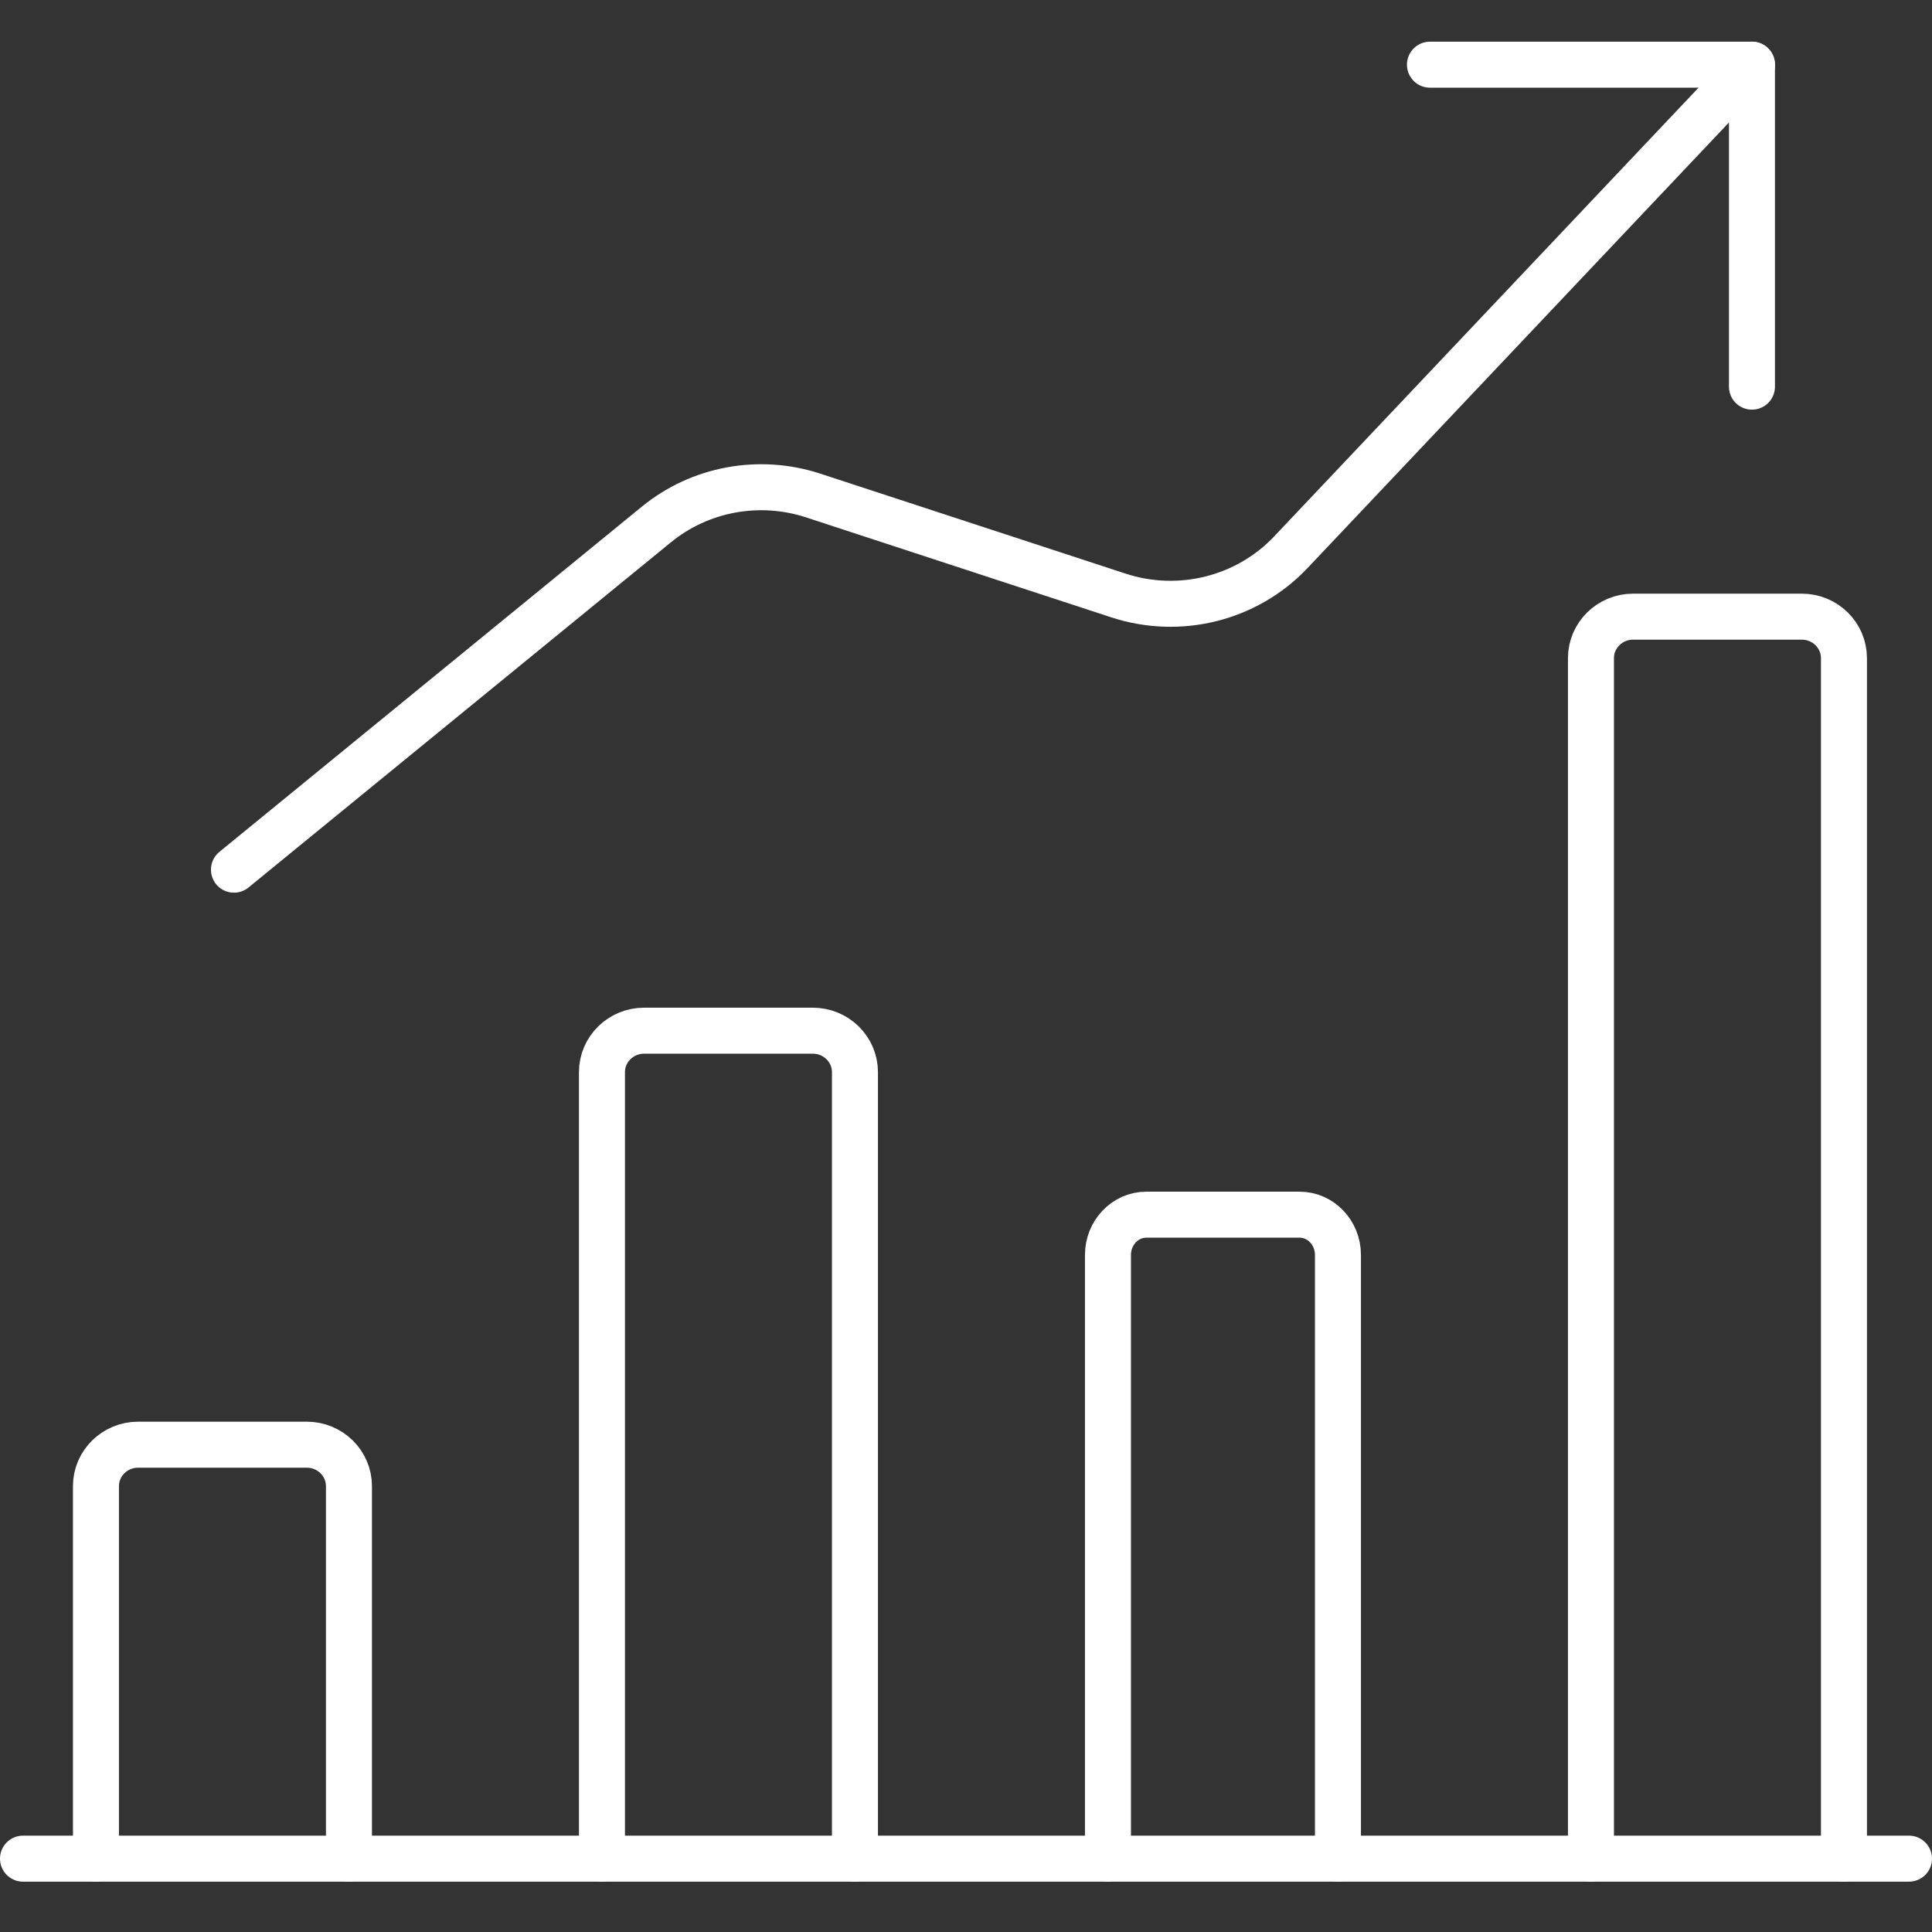 <svg xmlns="http://www.w3.org/2000/svg" fill="none" viewBox="0 0 84 84" height="84" width="84">
<rect x="0" y="0" width="84" height="84" fill="#333333" stroke="none"/>
<path stroke-linejoin="round" stroke-linecap="round" stroke-width="2" stroke="white" d="M1 80.811H83"></path>
<path stroke-linejoin="round" stroke-linecap="round" stroke-width="2" stroke="white" d="M15.172 80.811V64.614C15.172 63.619 14.35 62.812 13.337 62.812H6.007C4.994 62.812 4.172 63.619 4.172 64.614V80.811"></path>
<path stroke-linejoin="round" stroke-linecap="round" stroke-width="2" stroke="white" d="M37.172 80.811V46.614C37.172 45.619 36.35 44.812 35.337 44.812H28.007C26.994 44.812 26.172 45.619 26.172 46.614V80.811"></path>
<path stroke-linejoin="round" stroke-linecap="round" stroke-width="2" stroke="white" d="M58.172 80.811V54.564C58.172 53.597 57.425 52.812 56.504 52.812H49.84C48.919 52.812 48.172 53.597 48.172 54.564V80.811"></path>
<path stroke-linejoin="round" stroke-linecap="round" stroke-width="2" stroke="white" d="M80.172 80.811V28.615C80.172 27.619 79.35 26.811 78.337 26.811H71.007C69.994 26.811 69.172 27.619 69.172 28.615V80.811"></path>
<path stroke-linejoin="round" stroke-linecap="round" stroke-width="2" stroke="white" d="M76.172 2.812L56.123 24.011C54.215 26.029 51.283 26.76 48.631 25.892L35.358 21.545C33.013 20.777 30.434 21.252 28.536 22.805L10.172 37.812"></path>
<path stroke-linejoin="round" stroke-linecap="round" stroke-width="2" stroke="white" d="M62.172 2.812H76.172V16.811"></path>
</svg>
